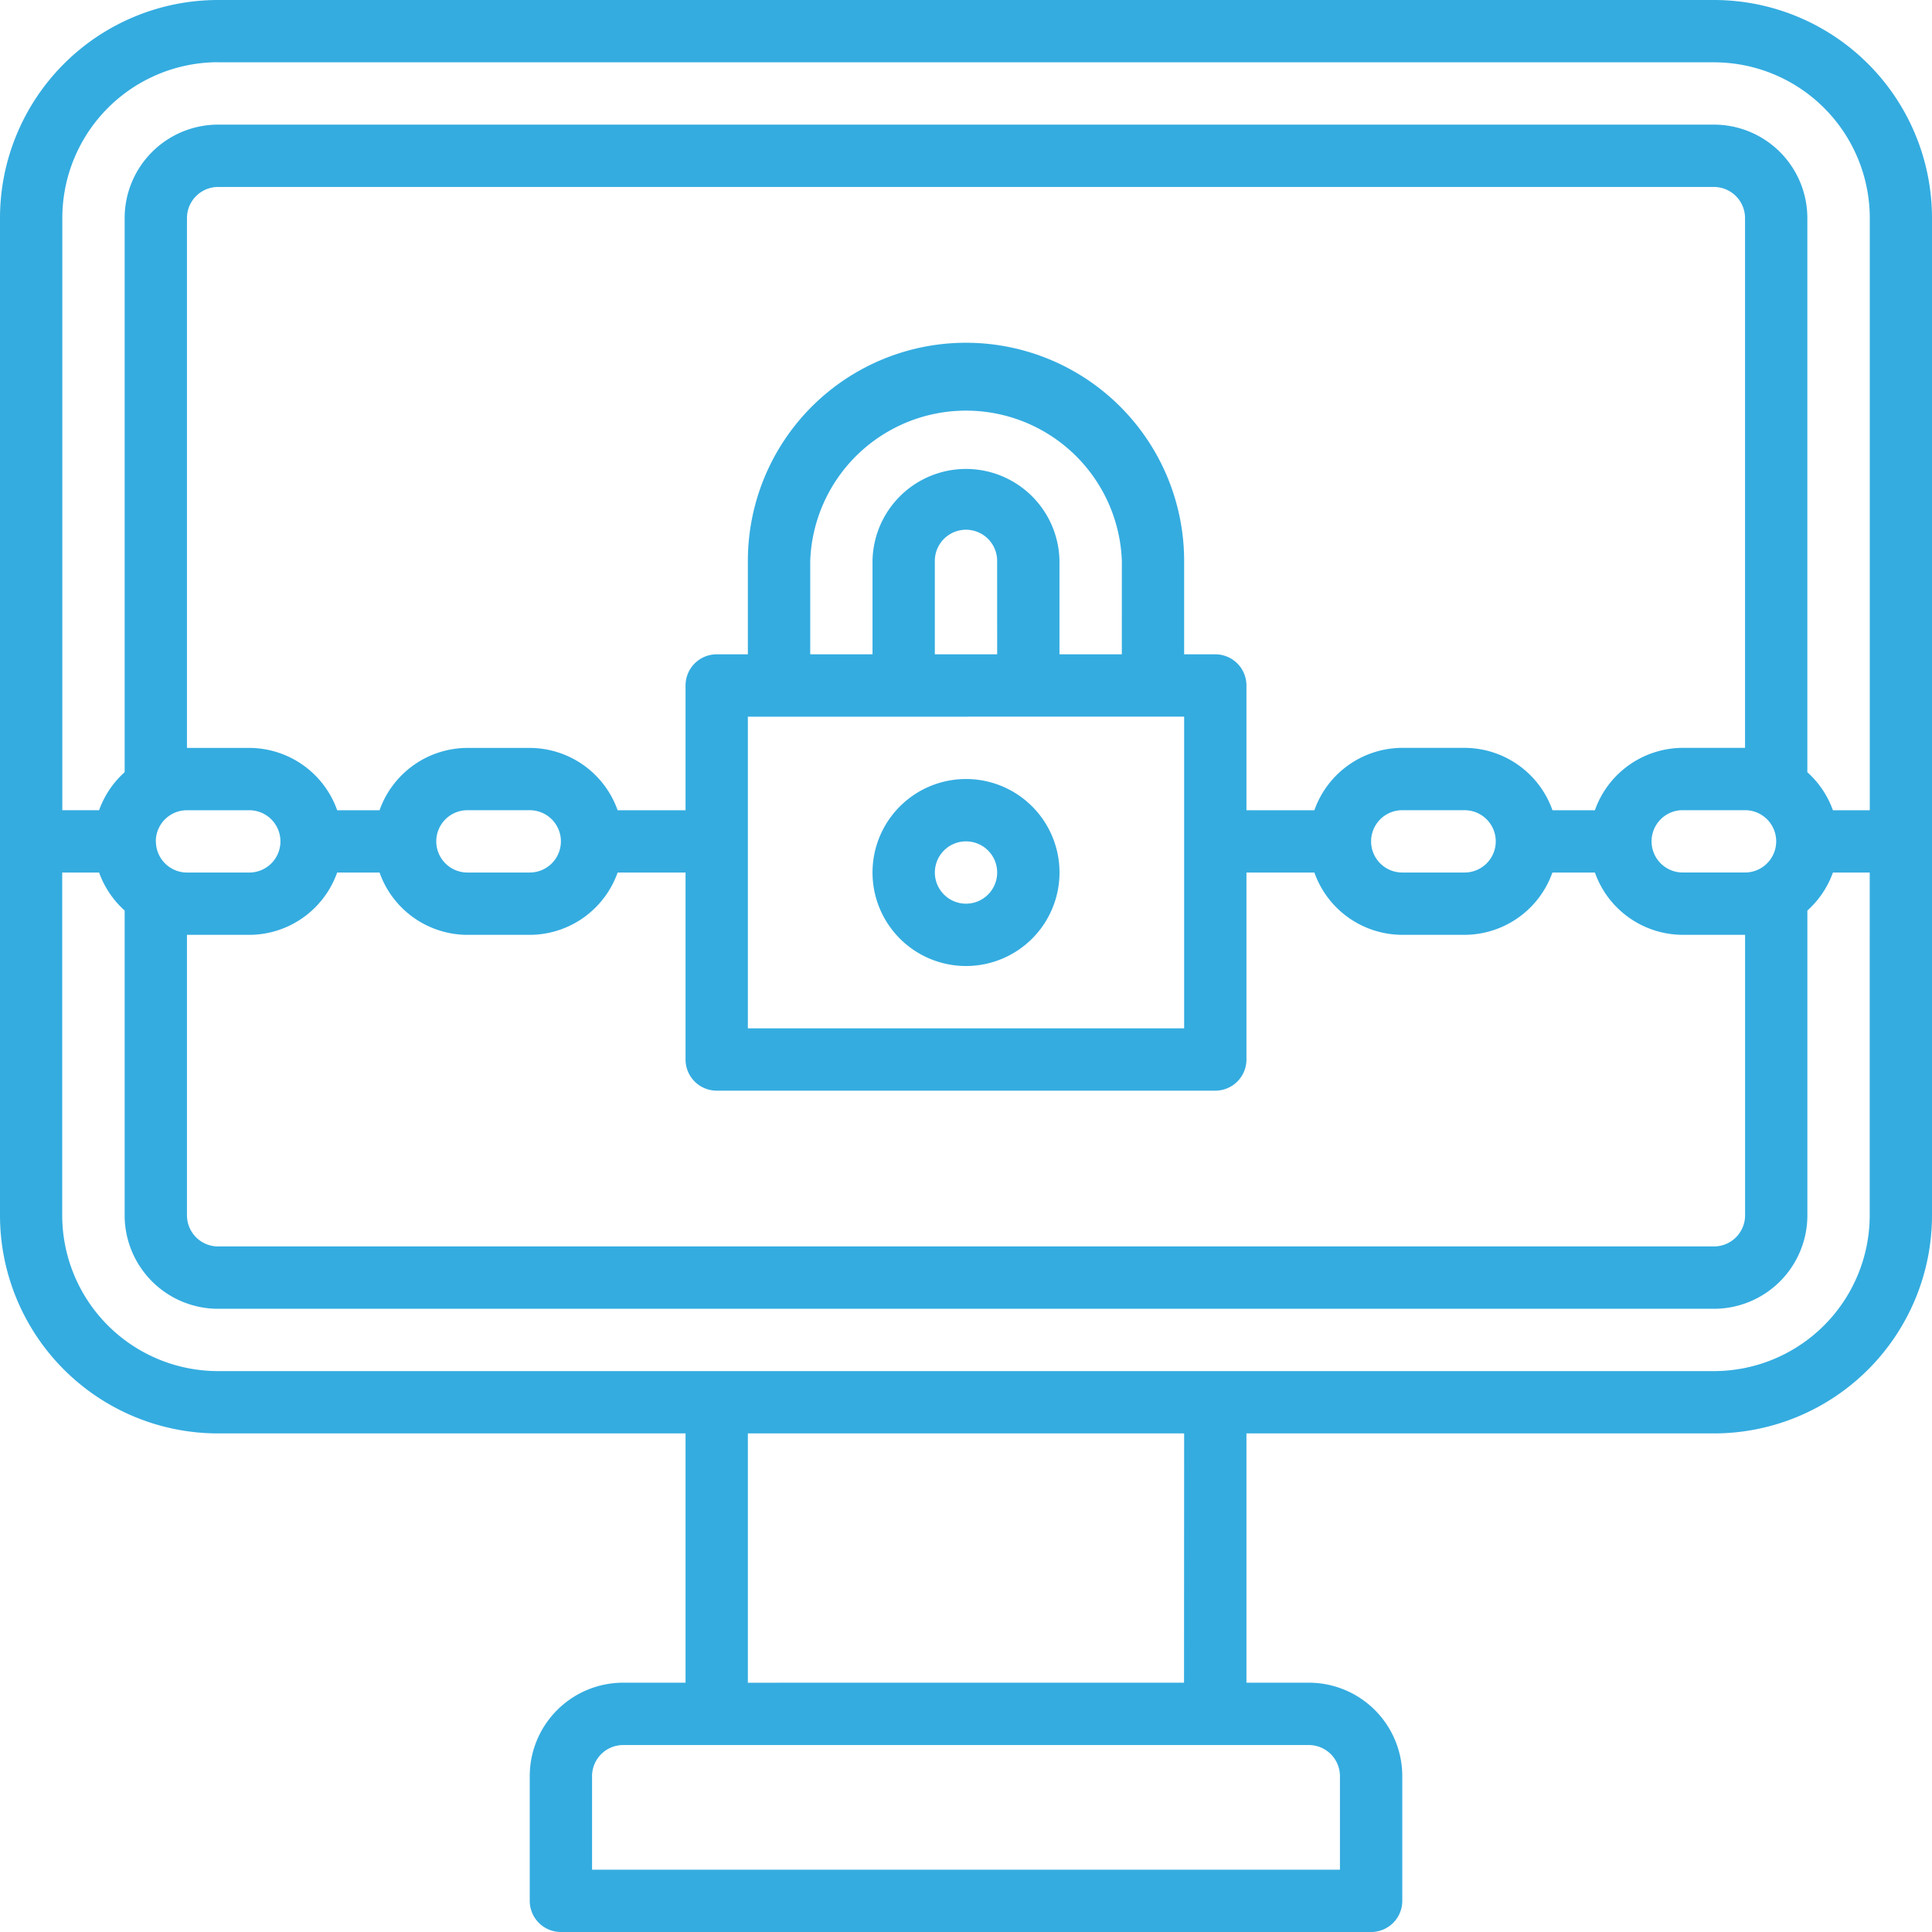 <svg xmlns="http://www.w3.org/2000/svg" width="75.589" height="75.589" viewBox="0 0 75.589 75.589">
  <g id="Layer_18" data-name="Layer 18" transform="translate(-1 -1)">
    <path id="Path_2854" data-name="Path 2854" d="M68.055,1H9.534A8.534,8.534,0,0,0,1,9.534V48.548a8.534,8.534,0,0,0,8.534,8.534H27.822v9.753H25.384a3.658,3.658,0,0,0-3.658,3.658V75.37a1.219,1.219,0,0,0,1.219,1.219h31.7a1.219,1.219,0,0,0,1.219-1.219V70.493a3.658,3.658,0,0,0-3.658-3.658H49.767V57.082H68.055a8.534,8.534,0,0,0,8.534-8.534V9.534A8.534,8.534,0,0,0,68.055,1ZM9.534,3.438H68.055a6.1,6.1,0,0,1,6.1,6.1V32.7H72.712a3.658,3.658,0,0,0-1-1.487V9.534a3.658,3.658,0,0,0-3.658-3.658H9.534A3.658,3.658,0,0,0,5.877,9.534V31.211a3.658,3.658,0,0,0-1,1.487H3.438V9.534a6.1,6.1,0,0,1,6.1-6.1ZM69.274,30.26H66.836A3.658,3.658,0,0,0,63.4,32.7H61.74A3.658,3.658,0,0,0,58.3,30.26H55.863A3.658,3.658,0,0,0,52.425,32.7H49.767V27.822A1.219,1.219,0,0,0,48.548,26.6H47.329V22.945a8.534,8.534,0,1,0-17.069,0V26.6H29.041a1.219,1.219,0,0,0-1.219,1.219V32.7H25.164a3.658,3.658,0,0,0-3.438-2.438H19.288A3.658,3.658,0,0,0,15.85,32.7H14.192a3.658,3.658,0,0,0-3.438-2.438H8.315V9.534A1.219,1.219,0,0,1,9.534,8.315H68.055a1.219,1.219,0,0,1,1.219,1.219Zm0,2.438a1.219,1.219,0,0,1,0,2.438H66.836a1.219,1.219,0,1,1,0-2.438Zm-9.753,1.219A1.219,1.219,0,0,1,58.3,35.137H55.863a1.219,1.219,0,1,1,0-2.438H58.3A1.219,1.219,0,0,1,59.521,33.918ZM44.891,26.6H42.452V22.945a3.658,3.658,0,0,0-7.315,0V26.6H32.7V22.945a6.1,6.1,0,0,1,12.192,0Zm-4.877,0H37.575V22.945a1.219,1.219,0,0,1,2.438,0Zm7.315,2.438V41.233H30.26V29.041ZM22.945,33.918a1.219,1.219,0,0,1-1.219,1.219H19.288a1.219,1.219,0,1,1,0-2.438h2.438A1.219,1.219,0,0,1,22.945,33.918Zm-15.849,0A1.219,1.219,0,0,1,8.315,32.7h2.438a1.219,1.219,0,1,1,0,2.438H8.315A1.219,1.219,0,0,1,7.1,33.918Zm1.219,3.658h2.438a3.658,3.658,0,0,0,3.438-2.438H15.85a3.658,3.658,0,0,0,3.438,2.438h2.438a3.658,3.658,0,0,0,3.438-2.438h2.658v7.315a1.219,1.219,0,0,0,1.219,1.219H48.548a1.219,1.219,0,0,0,1.219-1.219V35.137h2.658a3.658,3.658,0,0,0,3.438,2.438H58.3a3.658,3.658,0,0,0,3.438-2.438H63.4a3.658,3.658,0,0,0,3.438,2.438h2.438V48.548a1.219,1.219,0,0,1-1.219,1.219H9.534a1.219,1.219,0,0,1-1.219-1.219Zm45.11,32.918v3.658H24.164V70.493a1.219,1.219,0,0,1,1.219-1.219H52.206A1.219,1.219,0,0,1,53.425,70.493Zm-6.1-3.658H30.26V57.082H47.329ZM68.055,54.644H9.534a6.1,6.1,0,0,1-6.1-6.1V35.137H4.877a3.658,3.658,0,0,0,1,1.487V48.548a3.658,3.658,0,0,0,3.658,3.658H68.055a3.658,3.658,0,0,0,3.658-3.658V36.625a3.657,3.657,0,0,0,1-1.487h1.439V48.548A6.1,6.1,0,0,1,68.055,54.644Z" fill="#34ace0"/>
    <path id="Path_2855" data-name="Path 2855" d="M32.658,33.315A3.658,3.658,0,1,0,29,29.658,3.658,3.658,0,0,0,32.658,33.315Zm0-4.877a1.219,1.219,0,1,1-1.219,1.219A1.219,1.219,0,0,1,32.658,28.438Z" transform="translate(6.137 5.48)" fill="#34ace0"/>
  </g>
</svg>
